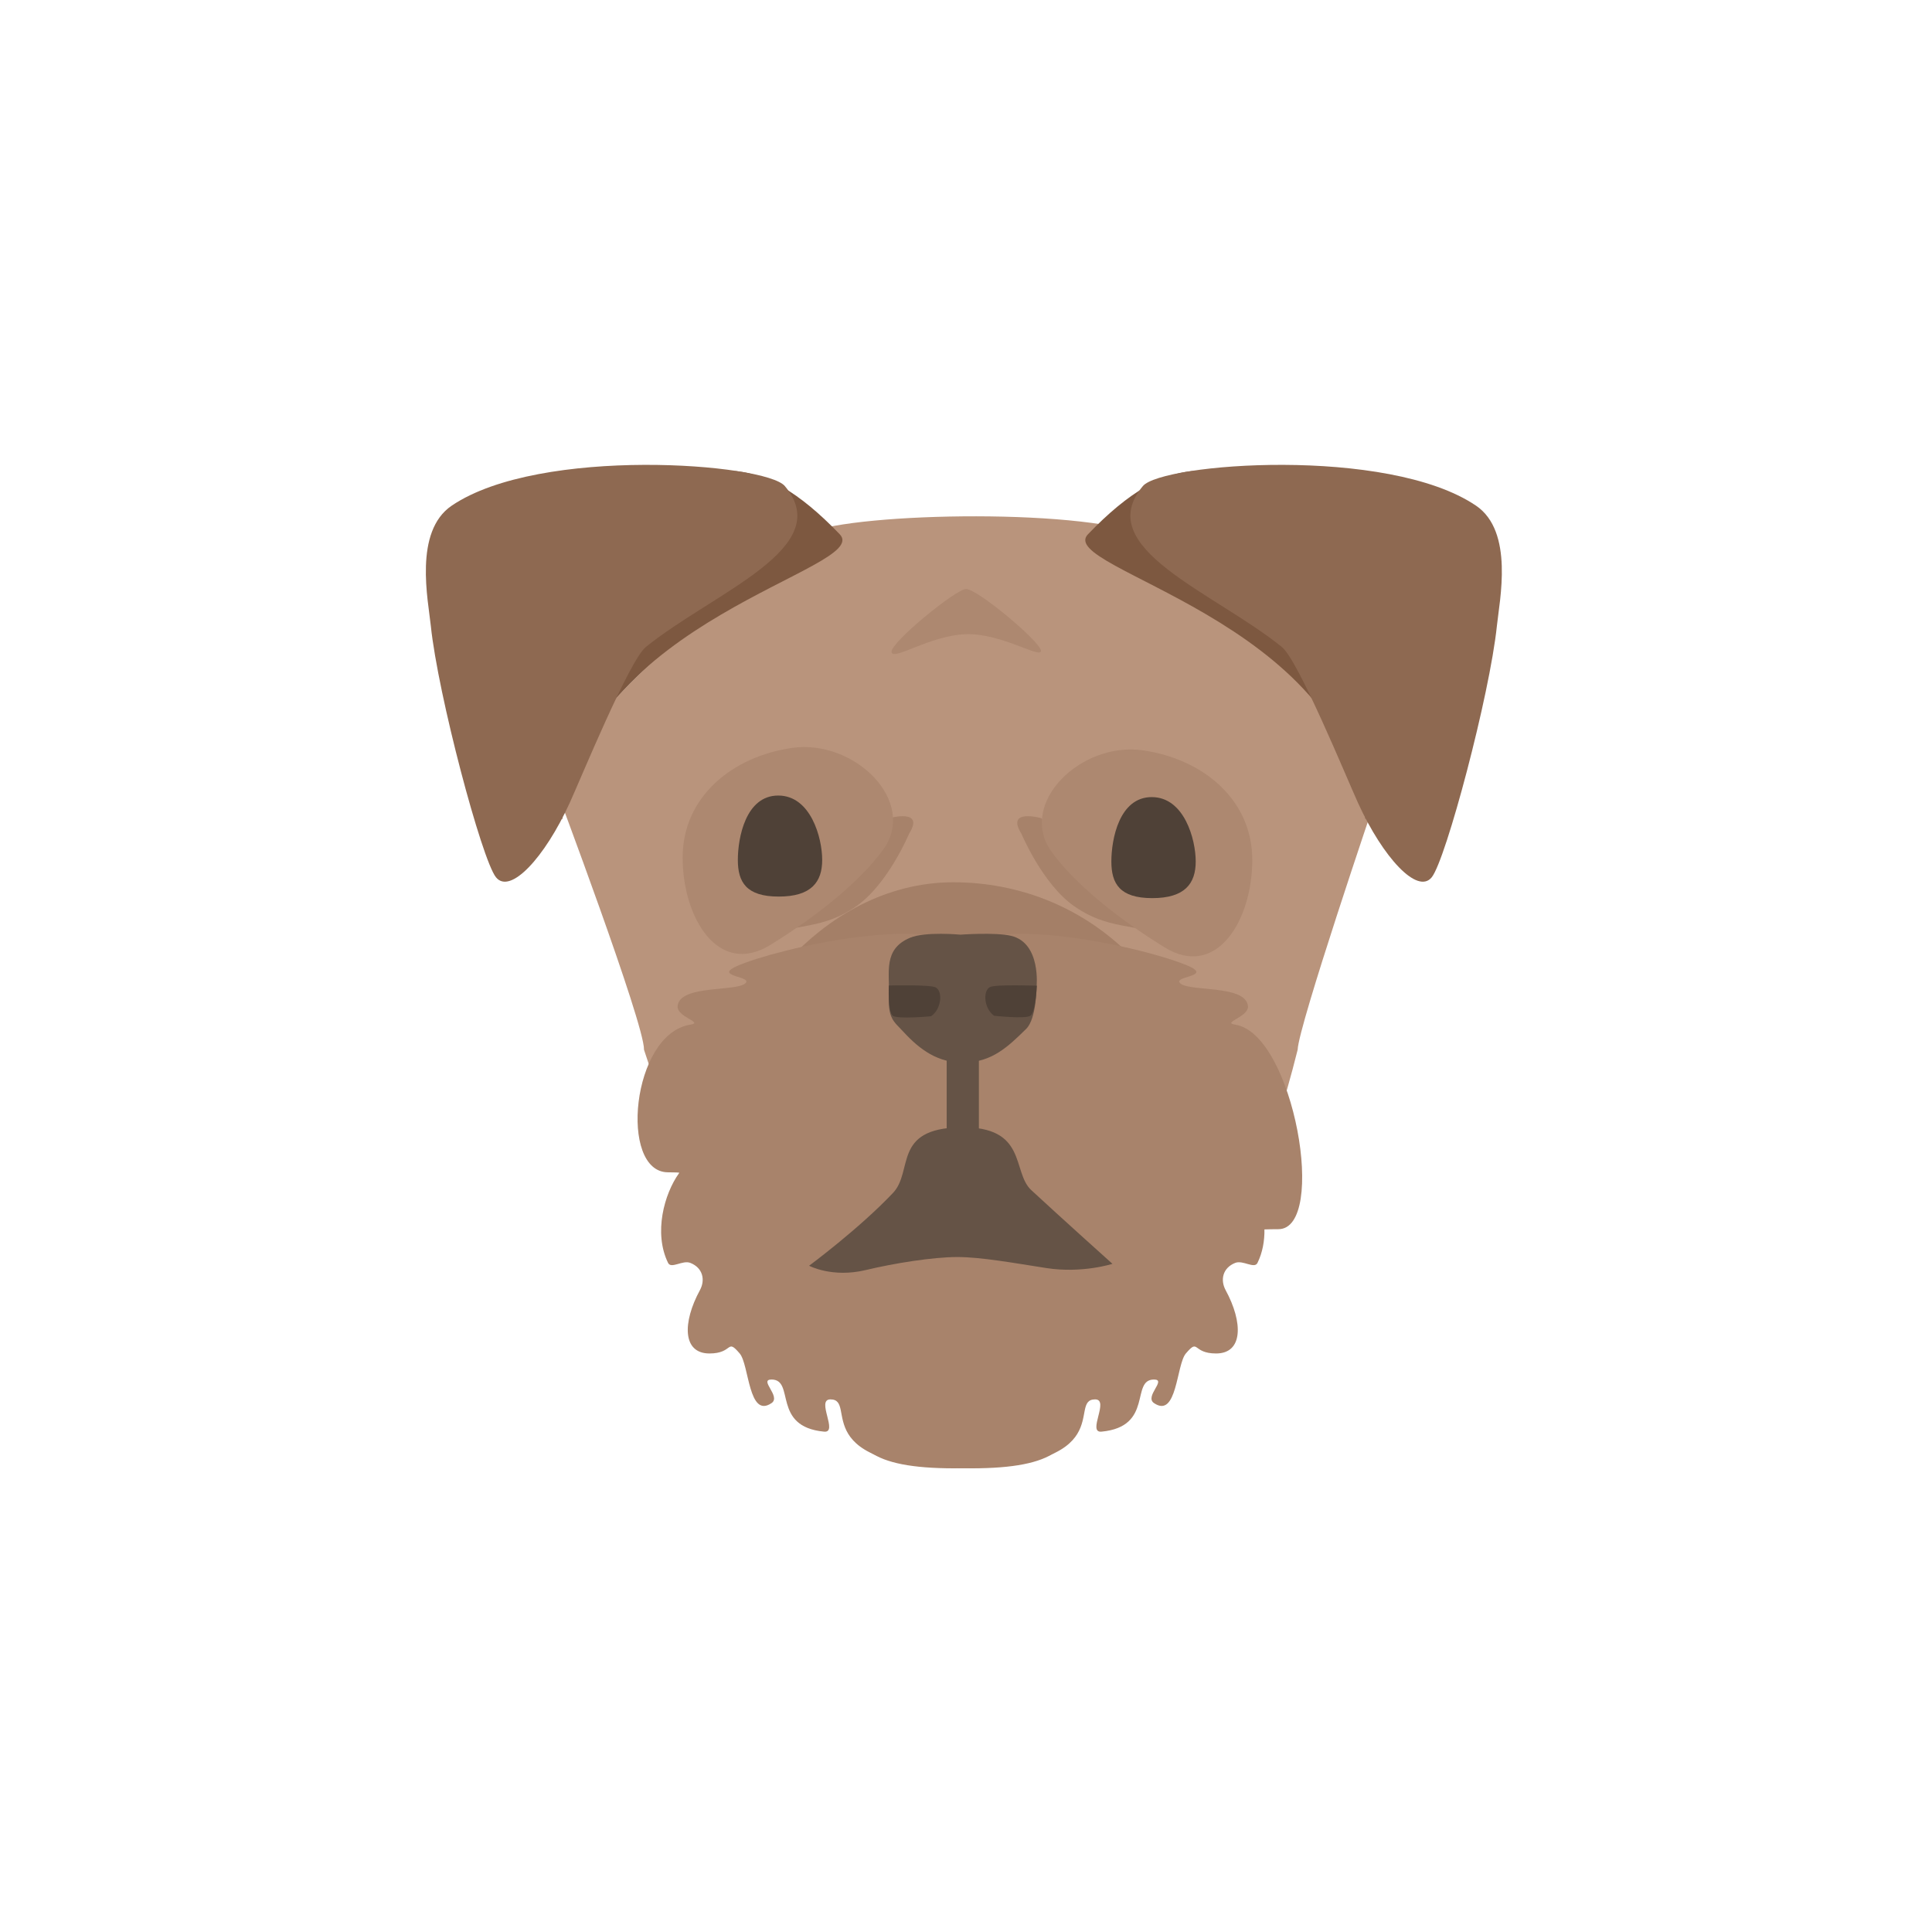 <svg width="300" height="300" viewBox="0 0 300 300" fill="none" xmlns="http://www.w3.org/2000/svg">
<path d="M100 163C100.116 159.069 86.117 121.891 86.117 121.891C86.117 121.891 90.433 107.136 94.825 99.793C101.587 88.488 114.918 87.277 125.463 82.743C132.971 79.515 169.835 78.848 178.884 83.546C188.39 88.483 200.545 89.112 206.534 100.122C210.663 107.712 213.564 124.153 213.564 124.153C213.564 124.153 201.617 159.309 201.5 163C192.966 197 185.6 195.799 150 196C114.781 196.199 110.175 194 100 163Z" fill="#B9947C"/>
<path d="M115.903 87.836C115.37 91.532 102.781 100.594 96.551 107.382C93.565 110.634 91.177 112.431 89.665 115.952C86.629 123.018 80.412 128.111 80.412 128.111L80.157 120.888L88.638 102.824C88.638 102.824 99.467 94.989 105.705 92.256C111.942 89.523 115.903 87.836 115.903 87.836Z" fill="#3E3938"/>
<path d="M150.009 91.457C151.796 91.471 161.444 99.547 161.634 101.007C161.824 102.468 155.59 98.312 150.01 98.477C144.43 98.642 138.63 102.698 138.44 101.238C138.25 99.778 148.477 91.446 150.009 91.457Z" fill="#AD8870"/>
<path d="M112.002 172.997C111.798 158.106 127.303 137 148.021 137C168.739 137 184.959 152.642 186.898 172.997C187.957 184.121 180.645 193.022 171.494 195.617C164.294 197.66 156.329 193.996 147.205 193.996C140.329 193.996 134.471 197.197 129.083 196.425C118.238 194.869 112.146 183.496 112.002 172.997Z" fill="#A47F67"/>
<path d="M150.851 228C124.57 228 133.398 217.296 128.949 217.296C126.654 217.296 130.238 222.521 127.96 222.306C119.803 221.535 123.511 214.213 119.803 214.213C117.774 214.213 121.334 216.836 119.803 217.874C116.206 220.314 116.343 211.901 114.86 210.167C112.777 207.732 113.918 210.167 110.163 210.167C105.961 210.167 105.961 205.35 108.68 200.34C109.538 198.76 109.158 196.881 107.197 196.101C105.993 195.623 104.218 197.086 103.737 196.101C101.459 191.44 103.152 185.377 105.421 182.199C105.411 182.198 105.415 182.195 105.426 182.191C105.447 182.162 105.468 182.133 105.489 182.105C105.358 182.069 104.923 182.036 103.737 182.036C96.074 182.036 98.051 160.533 107.197 159.107C109.36 158.77 105.046 157.931 105.219 156.217C105.568 152.775 114.86 154.097 115.848 152.556C116.411 151.678 111.893 151.592 113.624 150.436C116.701 148.379 143.188 141.39 150.851 147.363C150.851 147.363 162.926 170.282 162.926 190.868C162.926 214.465 177.132 228 150.851 228Z" fill="#A8836B"/>
<path d="M148.148 228C174.429 228 165.601 217.296 170.05 217.296C172.345 217.296 168.761 222.521 171.039 222.306C179.196 221.535 175.488 214.213 179.196 214.213C181.225 214.213 177.665 216.836 179.196 217.874C182.793 220.314 182.656 211.901 184.14 210.167C186.222 207.732 185.081 210.167 188.836 210.167C193.038 210.167 193.038 205.35 190.319 200.34C189.461 198.76 189.841 196.881 191.802 196.101C193.006 195.623 194.781 197.086 195.263 196.101C196.056 194.479 196.367 192.686 196.341 190.904C196.994 190.883 197.702 190.868 198.499 190.868C206.162 190.868 200.948 160.533 191.802 159.107C189.639 158.77 193.953 157.931 193.78 156.217C193.431 152.775 184.14 154.097 183.151 152.556C182.588 151.678 187.106 151.592 185.376 150.436C182.298 148.379 155.811 141.39 148.148 147.363C148.148 147.363 136.073 170.282 136.073 190.868C136.073 214.465 121.867 228 148.148 228Z" fill="#A8836B"/>
<path d="M87.306 127.2C90.391 96.108 135.574 88.358 130.401 82.968C117.734 69.768 108.881 70.552 96.305 80.869C88.77 87.049 75.345 96.798 73.269 97.374C67.32 99.024 73.648 119.1 75.598 130.157C75.598 130.157 74.81 107.269 78.64 106.857C80.416 106.666 84.55 110.16 85.224 112.136C85.927 114.197 87.211 128.163 87.306 127.2Z" fill="#7D5840"/>
<path d="M100.295 100.457C110.867 91.925 129.944 85.099 121.87 75.477C118.891 71.927 83.851 69.233 70.144 78.516C64.205 82.537 66.49 93.233 66.897 97.181C68.004 107.888 74.81 133.501 77.017 136.227C79.224 138.954 84.58 133.182 88.463 124.673C90.227 120.81 97.699 102.553 100.295 100.457Z" fill="#8E6951"/>
<path d="M212.028 127.2C208.943 96.108 163.76 88.358 168.933 82.968C181.6 69.768 190.453 70.552 203.029 80.869C210.564 87.049 223.989 96.798 226.065 97.374C232.014 99.024 225.686 119.1 223.736 130.157C223.736 130.157 224.524 107.269 220.694 106.857C218.918 106.666 214.784 110.16 214.11 112.136C213.407 114.197 212.123 128.163 212.028 127.2Z" fill="#7D5840"/>
<path d="M199.039 100.457C188.467 91.925 169.39 85.099 177.464 75.477C180.443 71.927 215.483 69.233 229.19 78.516C235.129 82.537 232.844 93.233 232.437 97.181C231.33 107.888 224.524 133.501 222.317 136.227C220.11 138.954 214.754 133.182 210.871 124.673C209.108 120.81 201.635 102.553 199.039 100.457Z" fill="#8E6951"/>
<path d="M141.162 129.461C143.672 125.476 138.088 127.041 138.088 127.041C134.167 131.608 116.234 144.272 113.797 145.261C112.228 145.897 114.952 148.947 117.643 146.628C122.077 142.806 126.678 145.106 132.983 140.704C137.904 137.269 141.162 129.461 141.162 129.461Z" fill="#A7826A"/>
<path d="M158.608 129.461C156.098 125.476 161.682 127.041 161.682 127.041C165.603 131.608 183.535 144.272 185.972 145.261C187.542 145.897 184.818 148.947 182.127 146.628C177.692 142.806 173.092 145.106 166.786 140.704C161.866 137.269 158.608 129.461 158.608 129.461Z" fill="#A7826A"/>
<path d="M194.453 133.53C194.453 124.131 186.768 117.856 177.483 116.512C167.759 115.104 157.885 124.87 163.334 132.327C166.906 137.216 173.31 142.451 180.823 147.096C188.899 152.09 194.453 142.93 194.453 133.53Z" fill="#AD8870"/>
<path d="M106 133.155C106 123.756 113.686 117.481 122.97 116.137C132.695 114.729 142.568 124.495 137.119 131.952C133.547 136.841 127.143 142.076 119.63 146.721C111.554 151.715 106 142.555 106 133.155Z" fill="#AD8870"/>
<path d="M178.921 139.461C183.975 139.461 185.67 137.205 185.67 133.771C185.67 130.336 183.895 123.773 178.841 123.773C173.786 123.773 172.572 130.336 172.572 133.771C172.572 137.205 173.866 139.461 178.921 139.461Z" fill="#4F4137"/>
<path d="M120.92 139.219C125.975 139.219 127.67 136.963 127.67 133.529C127.67 130.094 125.895 123.531 120.841 123.531C115.786 123.531 114.572 130.094 114.572 133.529C114.572 136.963 115.866 139.219 120.92 139.219Z" fill="#4F4137"/>
<path d="M125.637 196.544C125.637 196.544 133.41 190.794 138.662 185.239C141.873 181.843 138.562 175.251 149.097 175.051C159.632 174.851 157.073 181.963 160.133 184.799C164.736 189.066 172.742 196.248 172.742 196.248C172.742 196.248 168.033 197.766 162.491 196.905C157.466 196.124 152.328 195.191 148.661 195.191C144.835 195.191 138.813 196.161 134.424 197.215C129.233 198.461 125.637 196.544 125.637 196.544Z" fill="#655346"/>
<path d="M141.329 145.609C143.705 144.621 149.13 145.134 149.13 145.134C149.13 145.134 154.554 144.734 157.007 145.317C161.698 146.432 160.957 153.249 160.957 153.249C160.957 153.249 160.942 158.183 159.361 159.748C156.413 162.664 154.008 164.869 149.833 164.995C145.658 165.12 142.817 162.96 140.278 160.215C138.729 158.54 137.867 158.194 138.025 154.387C138.165 151.027 137.094 147.369 141.329 145.609Z" fill="#655346"/>
<path d="M138.649 157.735C137.829 157.179 138.019 153.029 138.019 153.029C138.019 153.029 144.446 152.864 145.295 153.327C146.437 153.949 146.187 156.694 144.578 157.8C144.578 157.8 139.468 158.291 138.649 157.735Z" fill="#4F4137"/>
<path d="M160 157.723C160.815 157.186 161 153.06 161 153.06C161 153.06 154.561 152.829 153.718 153.274C152.584 153.871 152.79 156.598 154.358 157.723C154.358 157.723 159.185 158.26 160 157.723Z" fill="#4F4137"/>
<path d="M147 164H152V176H147V164Z" fill="#655346"/>
</svg>
